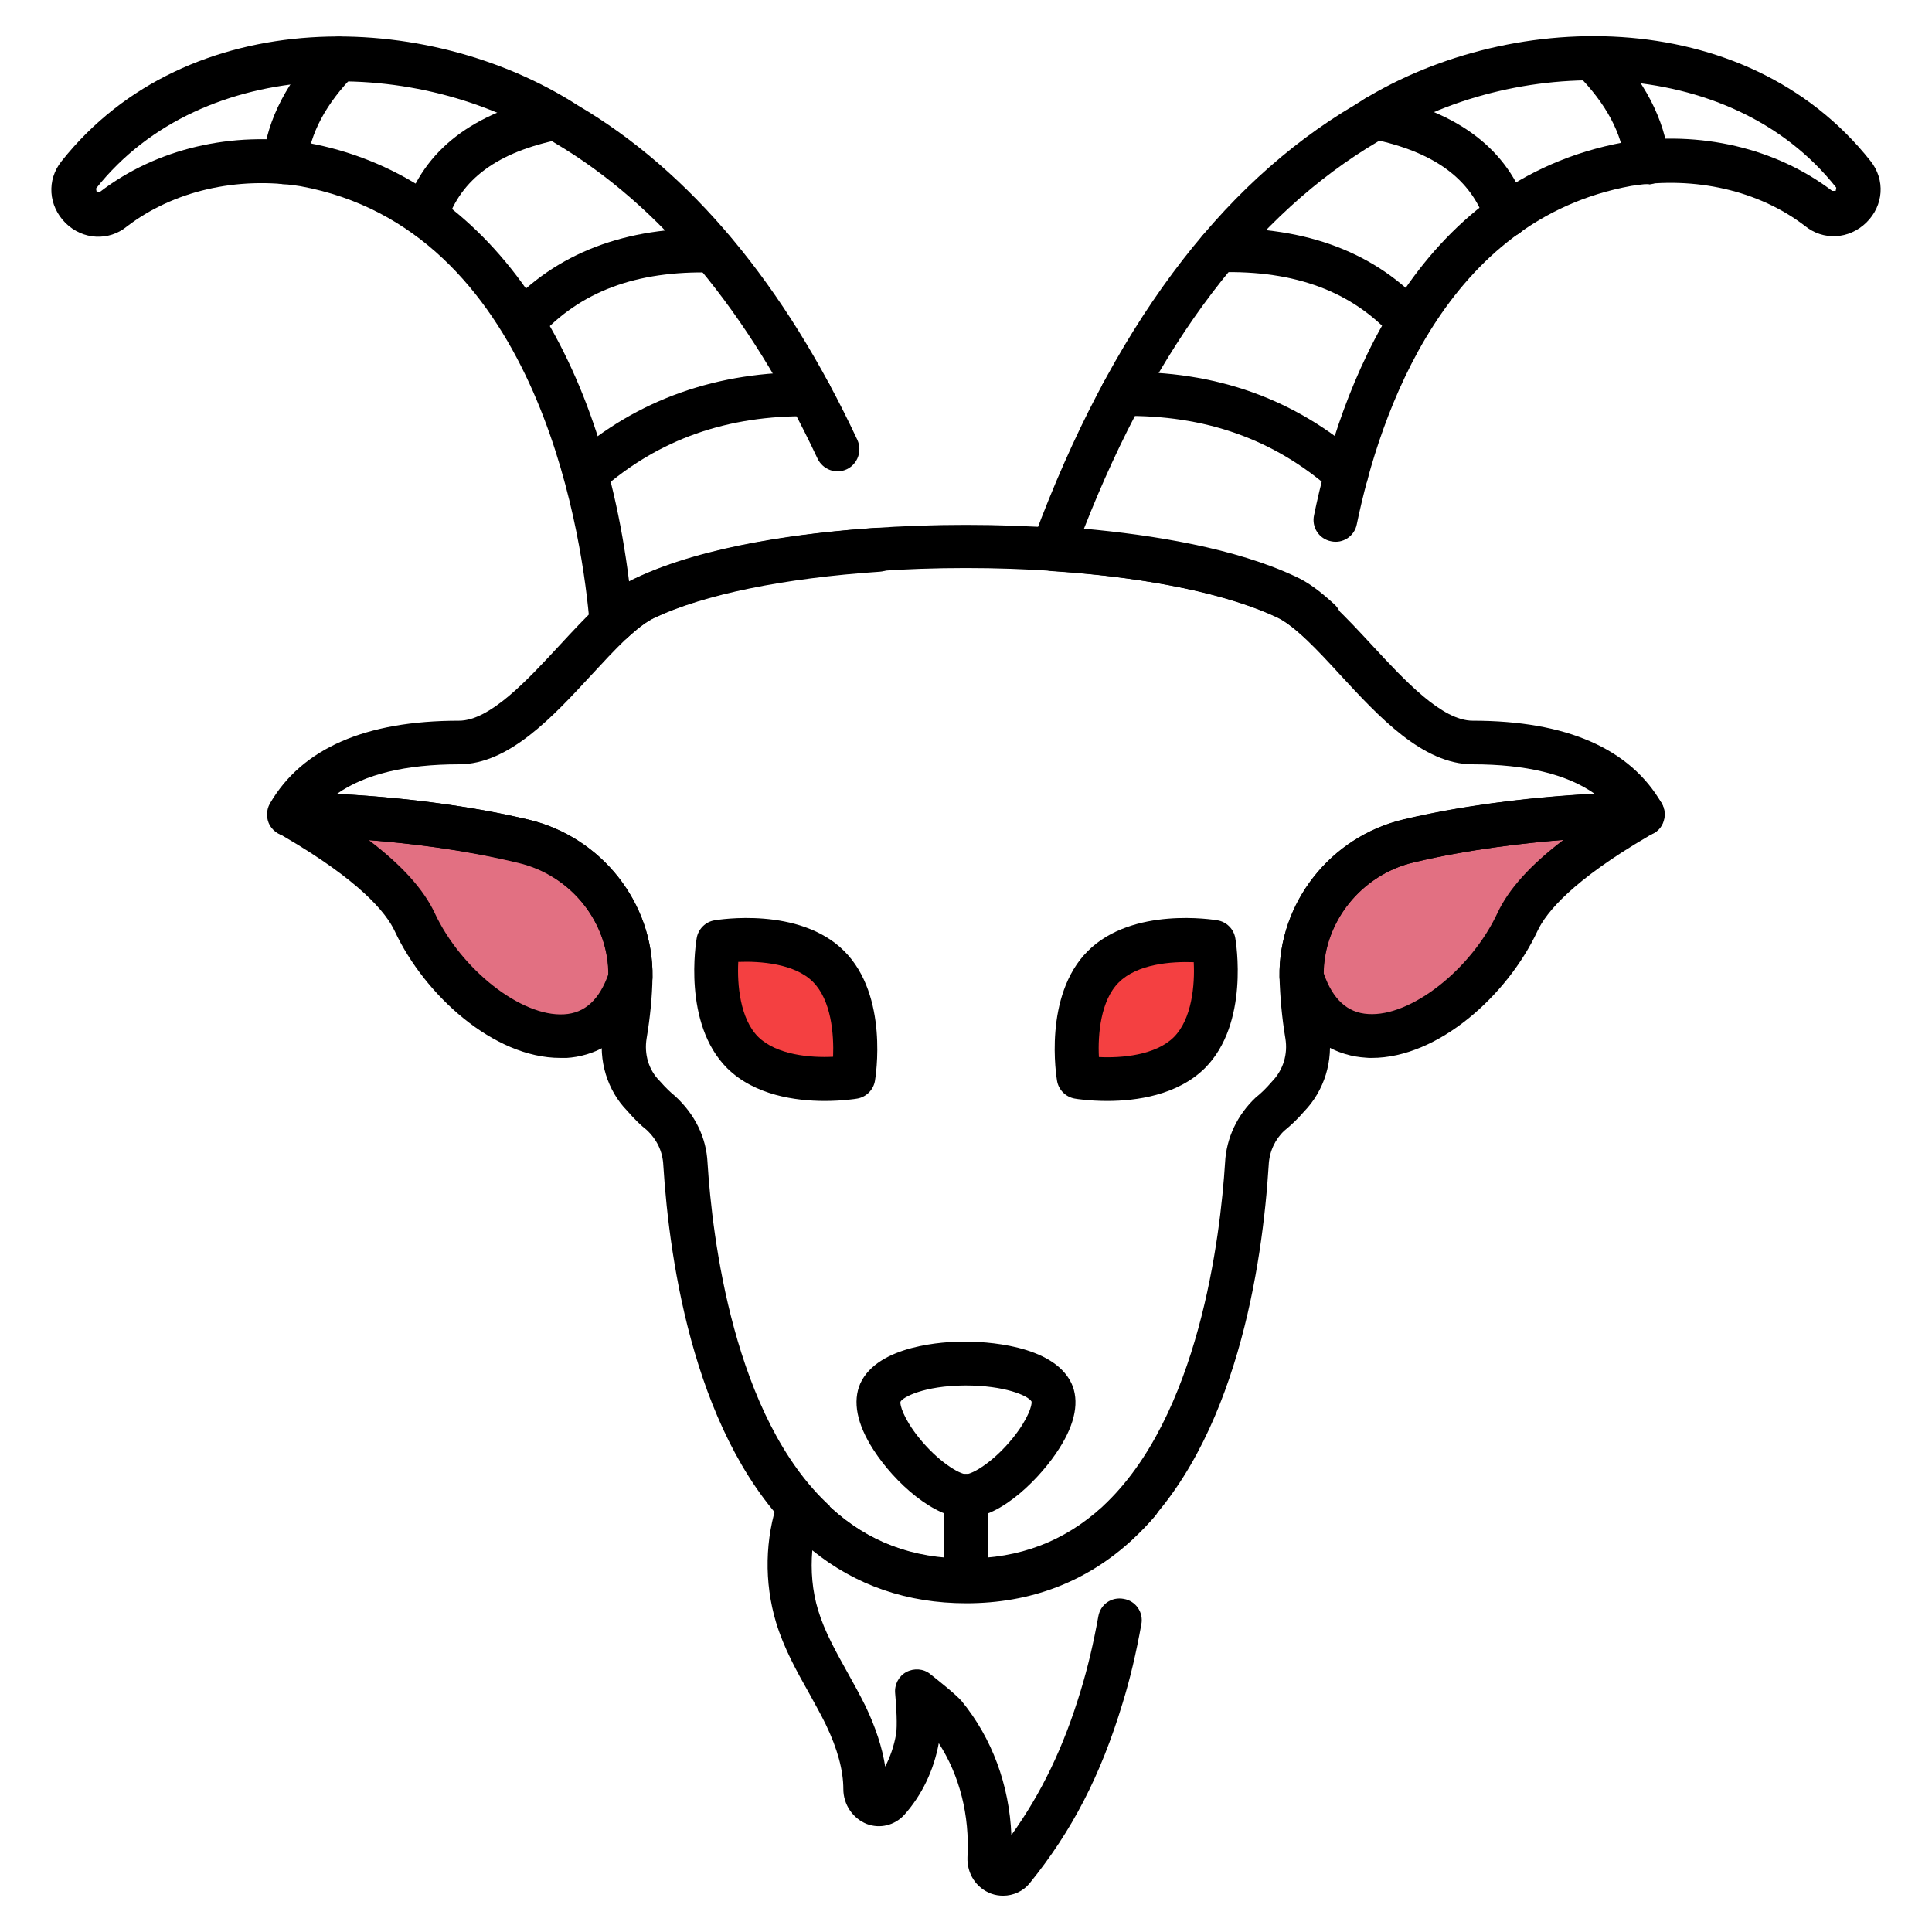 <svg id="Layer_1" enable-background="new 0 0 66 66" viewBox="0 0 66 66" xmlns="http://www.w3.org/2000/svg"><g><g><g><g><g><g><g><path d="m21.53 33.37c-1.27 3.96-5.82 1.44-7.37-1.87-.86-1.83-4.04-3.52-4.28-3.68.18 0 4.2.01 7.99.91 2.14.51 3.7 2.43 3.66 4.64z" fill="#e27082"/></g></g><g><path d="m44.47 33.37c1.27 3.96 5.82 1.44 7.37-1.87.86-1.83 4.04-3.52 4.28-3.68-.18 0-4.2.01-7.99.91-2.14.51-3.7 2.43-3.66 4.64z" fill="#e27082"/></g><g><g><path d="m41.46 32.18s.44 2.51-.83 3.78-3.78.83-3.78.83-.43-2.5.84-3.77 3.77-.84 3.77-.84z" fill="#f44041"/></g></g><g><g><path d="m24.54 32.18s-.44 2.51.83 3.78 3.78.83 3.78.83.43-2.5-.84-3.77-3.77-.84-3.77-.84z" fill="#f44041"/></g></g><g><g><g><path d="m19.14 36.14c-2.28 0-4.64-2.16-5.65-4.32-.3-.65-1.21-1.74-3.8-3.25-.11-.06-.18-.11-.21-.13-.28-.18-.4-.53-.3-.84.1-.32.39-.53.72-.53.17 0 4.28.01 8.16.93 2.49.59 4.27 2.85 4.23 5.38 0 .07-.01.15-.04.22-.67 2.09-2.1 2.49-2.89 2.54-.08 0-.15 0-.22 0zm-6.54-7.44c1.13.86 1.87 1.68 2.25 2.49.9 1.93 2.96 3.55 4.42 3.46.71-.04 1.21-.5 1.52-1.39-.02-1.78-1.3-3.36-3.08-3.78-1.81-.44-3.66-.67-5.11-.78z"/></g></g><g><g><path d="m33 54.74c-2.2 0-4.11-.73-5.67-2.17-.01-.01-.02-.01-.02-.02-3.55-3.28-4.44-9.39-4.65-12.74-.02-.47-.22-.89-.58-1.22-.17-.13-.4-.35-.66-.65-.67-.69-.99-1.71-.82-2.72.1-.64.16-1.27.18-1.87.03-1.82-1.27-3.46-3.08-3.89-3.77-.89-7.85-.89-7.83-.89-.27 0-.51-.14-.65-.37-.13-.23-.13-.52 0-.75 1.09-1.88 3.26-2.83 6.46-2.83 1.05 0 2.32-1.37 3.44-2.58.89-.96 1.73-1.87 2.59-2.28 5.17-2.44 17.4-2.44 22.57 0 .86.41 1.7 1.32 2.59 2.28 1.12 1.21 2.39 2.58 3.44 2.58 3.2 0 5.38.95 6.46 2.83.13.23.13.52 0 .75s-.37.35-.65.37c0 0-4.06-.01-7.83.89-1.81.43-3.11 2.07-3.08 3.9.01.59.07 1.22.18 1.87.17 1-.15 2.03-.84 2.74-.23.27-.46.48-.68.66-.31.29-.51.71-.53 1.18-.21 3.35-1.09 9.46-4.64 12.75-.01.01-.02.02-.02.02-1.57 1.43-3.48 2.16-5.68 2.16zm-4.64-3.26c1.29 1.19 2.81 1.76 4.64 1.76s3.35-.58 4.65-1.76l.02-.02c3.29-3.05 4.02-9.23 4.18-11.74.04-.84.42-1.64 1.05-2.23.19-.15.36-.32.55-.54.39-.4.55-.94.46-1.48-.12-.72-.18-1.42-.2-2.09-.04-2.52 1.74-4.79 4.23-5.38 2.44-.58 4.95-.8 6.54-.88-.95-.67-2.35-1.01-4.17-1.01-1.71 0-3.21-1.63-4.54-3.07-.75-.82-1.54-1.66-2.13-1.94-4.78-2.26-16.51-2.26-21.29 0-.6.28-1.38 1.13-2.13 1.94-1.33 1.44-2.83 3.07-4.54 3.07-1.83 0-3.22.34-4.17 1.01 1.58.08 4.09.3 6.54.88 2.5.6 4.28 2.86 4.24 5.38-.01.67-.08 1.37-.2 2.09-.09.54.07 1.08.44 1.45.22.25.39.41.54.53.68.63 1.06 1.42 1.1 2.27.16 2.51.88 8.7 4.18 11.73-.01.02 0 .02.01.03z"/></g><g><path d="m46.86 36.14c-.07 0-.15 0-.22-.01-.79-.05-2.22-.45-2.89-2.54-.02-.07-.04-.14-.04-.22-.04-2.53 1.74-4.79 4.24-5.38 3.88-.92 7.99-.93 8.16-.93.33 0 .62.22.72.53.1.32-.03.66-.3.84-.03.02-.11.07-.21.13-2.59 1.51-3.5 2.6-3.8 3.25-1.02 2.18-3.38 4.33-5.66 4.33zm-1.64-2.89c.31.89.81 1.35 1.52 1.39 1.45.1 3.52-1.52 4.42-3.46.38-.81 1.12-1.63 2.25-2.49-1.45.12-3.31.34-5.11.77-1.78.42-3.06 2.01-3.08 3.79z"/></g></g><g><g><path d="m37.83 37.61c-.62 0-1.06-.07-1.11-.08-.31-.05-.56-.3-.61-.61-.02-.12-.48-2.9 1.05-4.43s4.31-1.07 4.43-1.05c.31.05.56.3.61.61.02.12.49 2.91-1.04 4.44-.94.93-2.35 1.12-3.33 1.12zm-.29-1.5c.77.04 1.94-.06 2.56-.68s.72-1.79.68-2.56c-.77-.03-1.93.06-2.56.69-.62.61-.72 1.78-.68 2.55z"/></g></g><g><g><path d="m28.17 37.61c-.98 0-2.39-.19-3.33-1.12-1.53-1.53-1.06-4.32-1.04-4.44.05-.31.3-.56.61-.61.12-.02 2.9-.48 4.43 1.05s1.07 4.31 1.05 4.43c-.05.31-.3.56-.61.61-.05.01-.5.08-1.11.08zm-2.95-4.75c-.04.77.06 1.94.68 2.56.63.62 1.79.72 2.56.68.03-.77-.06-1.93-.69-2.56-.62-.62-1.79-.71-2.55-.68z"/></g></g><g><path d="m33 54.74c-.41 0-.75-.34-.75-.75v-2.89c0-.41.34-.75.75-.75s.75.34.75.75v2.89c0 .42-.34.75-.75.75z"/></g><g><path d="m33 51.86c-1.08 0-2.43-1.2-3.16-2.33-.57-.88-.72-1.66-.45-2.27.6-1.31 2.87-1.43 3.55-1.43.66 0 3.02.09 3.66 1.42.28.6.14 1.37-.42 2.24-.58.92-1.95 2.37-3.18 2.37zm-.01-4.53c-.01 0-.03 0-.04 0-1.38.01-2.12.4-2.19.56-.02.1.1.56.62 1.21.67.84 1.4 1.26 1.62 1.26s.95-.42 1.62-1.26c.51-.64.64-1.1.62-1.22-.12-.21-.94-.55-2.25-.55z"/></g></g></g><g><path d="m34.27 64.76c-.14 0-.27-.02-.41-.07-.51-.19-.83-.68-.81-1.24.08-1.44-.27-2.8-.98-3.9-.17.93-.58 1.78-1.18 2.45-.33.36-.83.48-1.28.31-.48-.19-.8-.67-.8-1.19 0-.64-.2-1.38-.6-2.21-.17-.35-.37-.7-.56-1.05-.43-.76-.87-1.55-1.14-2.44-.41-1.37-.38-2.86.08-4.19.09-.25.3-.44.56-.49s.53.04.71.24c.15.17.31.34.48.49.01.01.02.02.03.03 1.29 1.18 2.81 1.76 4.64 1.76s3.35-.58 4.64-1.76c.01-.01.02-.02.02-.02.23-.21.44-.43.64-.66.27-.32.74-.35 1.06-.09.32.27.36.74.09 1.06-.24.28-.48.53-.75.78-.01.01-.02.02-.03.03-1.56 1.44-3.47 2.17-5.67 2.17-2.01 0-3.78-.61-5.26-1.81-.06.69 0 1.4.2 2.05.22.73.61 1.42 1.01 2.14.21.37.41.74.6 1.12.35.73.58 1.43.68 2.08.17-.33.3-.7.37-1.1.05-.27.01-.99-.03-1.4-.03-.3.12-.59.38-.73s.59-.12.82.07c.25.2.86.68 1.07.92 1.04 1.27 1.63 2.87 1.7 4.58 1.03-1.44 1.78-2.99 2.37-4.94.24-.79.43-1.59.6-2.53.07-.41.45-.68.87-.6.41.07.68.46.6.87-.18.99-.38 1.85-.64 2.69-.75 2.48-1.73 4.37-3.18 6.16-.21.26-.55.42-.9.42zm-4.49-3.78c-.01 0 0 0 0 0z"/></g></g><g><g><path d="m20.92 21.98c-.08 0-.16-.01-.23-.04-.26-.08-.45-.3-.5-.56l-.07-.33c-.3-3.14-1.87-13.23-9.86-14.69-2.16-.34-4.34.16-5.93 1.38-.61.5-1.5.46-2.09-.12-.59-.59-.65-1.47-.14-2.11 4.3-5.43 12.5-5.22 17.64-1.91 3.84 2.26 7.06 6.11 9.55 11.43.17.38.01.82-.36 1-.38.18-.82.01-1-.36-2.36-5.03-5.38-8.66-8.98-10.79-4.62-2.99-12.01-3.06-15.67 1.56l.02.11c0-.01.07 0 .1 0h.02c1.92-1.47 4.5-2.08 7.09-1.67 5.88 1.07 9.94 6.64 10.98 14.98.07-.04.15-.08.22-.11 2.38-1.13 5.8-1.56 8.25-1.72.4-.02.77.29.8.7s-.29.77-.7.8c-3.28.22-6.02.78-7.71 1.58-.25.12-.54.33-.93.69-.14.12-.32.18-.5.18z"/></g><g><path d="m45.08 21.98c-.18 0-.36-.06-.51-.2-.39-.35-.68-.57-.92-.69-1.7-.8-4.44-1.37-7.71-1.58-.21-.01-.41-.12-.54-.28-.13-.17-.19-.38-.15-.59.01-.09.04-.18.07-.27 2.64-7.1 6.32-12.05 10.97-14.79 5.11-3.3 13.31-3.51 17.61 1.92.51.64.45 1.52-.14 2.1s-1.48.63-2.11.11c-1.57-1.2-3.74-1.7-5.92-1.36-6.33 1.15-8.59 7.74-9.38 11.56-.08.41-.48.67-.88.58-.41-.08-.67-.48-.58-.89.86-4.19 3.38-11.42 10.59-12.74 2.61-.41 5.19.2 7.11 1.66h.12s.02-.1.02-.11c-3.66-4.63-11.05-4.55-15.65-1.58-4.21 2.48-7.58 6.93-10.05 13.23 2.32.21 5.18.66 7.26 1.65.39.18.79.47 1.29.93.31.28.33.75.05 1.06-.14.2-.35.28-.55.28z"/></g></g></g><g><g><path d="m45.99 16.93c-.18 0-.35-.06-.5-.19-1.98-1.75-4.34-2.57-7.14-2.53-.38.01-.76-.32-.76-.74-.01-.41.32-.76.74-.76 3.19-.06 5.92.92 8.16 2.9.31.27.34.75.07 1.06-.15.17-.36.26-.57.26z"/></g><g><path d="m48.15 11.76c-.2 0-.41-.08-.56-.25-1.4-1.55-3.34-2.28-5.93-2.21-.41.03-.76-.32-.77-.73s.32-.76.73-.77c3.02-.07 5.4.84 7.08 2.7.28.31.25.78-.05 1.06-.14.13-.32.2-.5.2z"/></g><g><path d="m51.46 8.12c-.32 0-.61-.2-.71-.52-.49-1.48-1.75-2.41-3.88-2.85-.41-.08-.67-.48-.58-.89.08-.41.47-.67.89-.58 2.66.55 4.34 1.84 5 3.85.13.39-.09.82-.48.94-.09.03-.17.05-.24.05z"/></g><g><path d="m56.27 6.29c-.38 0-.7-.29-.75-.67-.11-1.07-.65-2.08-1.65-3.09-.29-.3-.29-.77.01-1.06s.77-.29 1.06.01c1.23 1.25 1.93 2.59 2.08 3.99.04.41-.25.78-.67.83-.02-.01-.05-.01-.08-.01z"/></g></g><g><g><path d="m20.01 16.93c-.21 0-.41-.09-.56-.25-.27-.31-.24-.78.07-1.06 2.24-1.98 5.02-2.95 8.16-2.9.41.01.74.35.74.76s-.32.75-.76.74c-2.8-.04-5.16.78-7.14 2.53-.16.12-.34.18-.51.18z"/></g><g><path d="m17.85 11.76c-.18 0-.36-.06-.5-.19-.31-.28-.33-.75-.05-1.06 1.69-1.86 4.08-2.78 7.08-2.7.41.01.74.35.73.77-.01.41-.34.76-.77.73-2.63-.07-4.53.66-5.93 2.21-.15.15-.36.24-.56.24z"/></g><g><path d="m14.54 8.12c-.08 0-.15-.01-.23-.04-.39-.13-.61-.55-.48-.94.65-2.01 2.33-3.31 5-3.85.41-.08.8.18.89.58.08.41-.18.8-.58.89-2.14.43-3.4 1.36-3.88 2.84-.11.31-.4.52-.72.52z"/></g><g><path d="m9.73 6.29c-.03 0-.05 0-.08 0-.42-.05-.71-.41-.67-.83.15-1.4.85-2.74 2.08-3.98.29-.3.76-.3 1.06-.01.29.29.3.77.01 1.06-1 1.01-1.54 2.03-1.65 3.09-.05.39-.38.67-.75.67z"/></g></g></g></g></svg>
